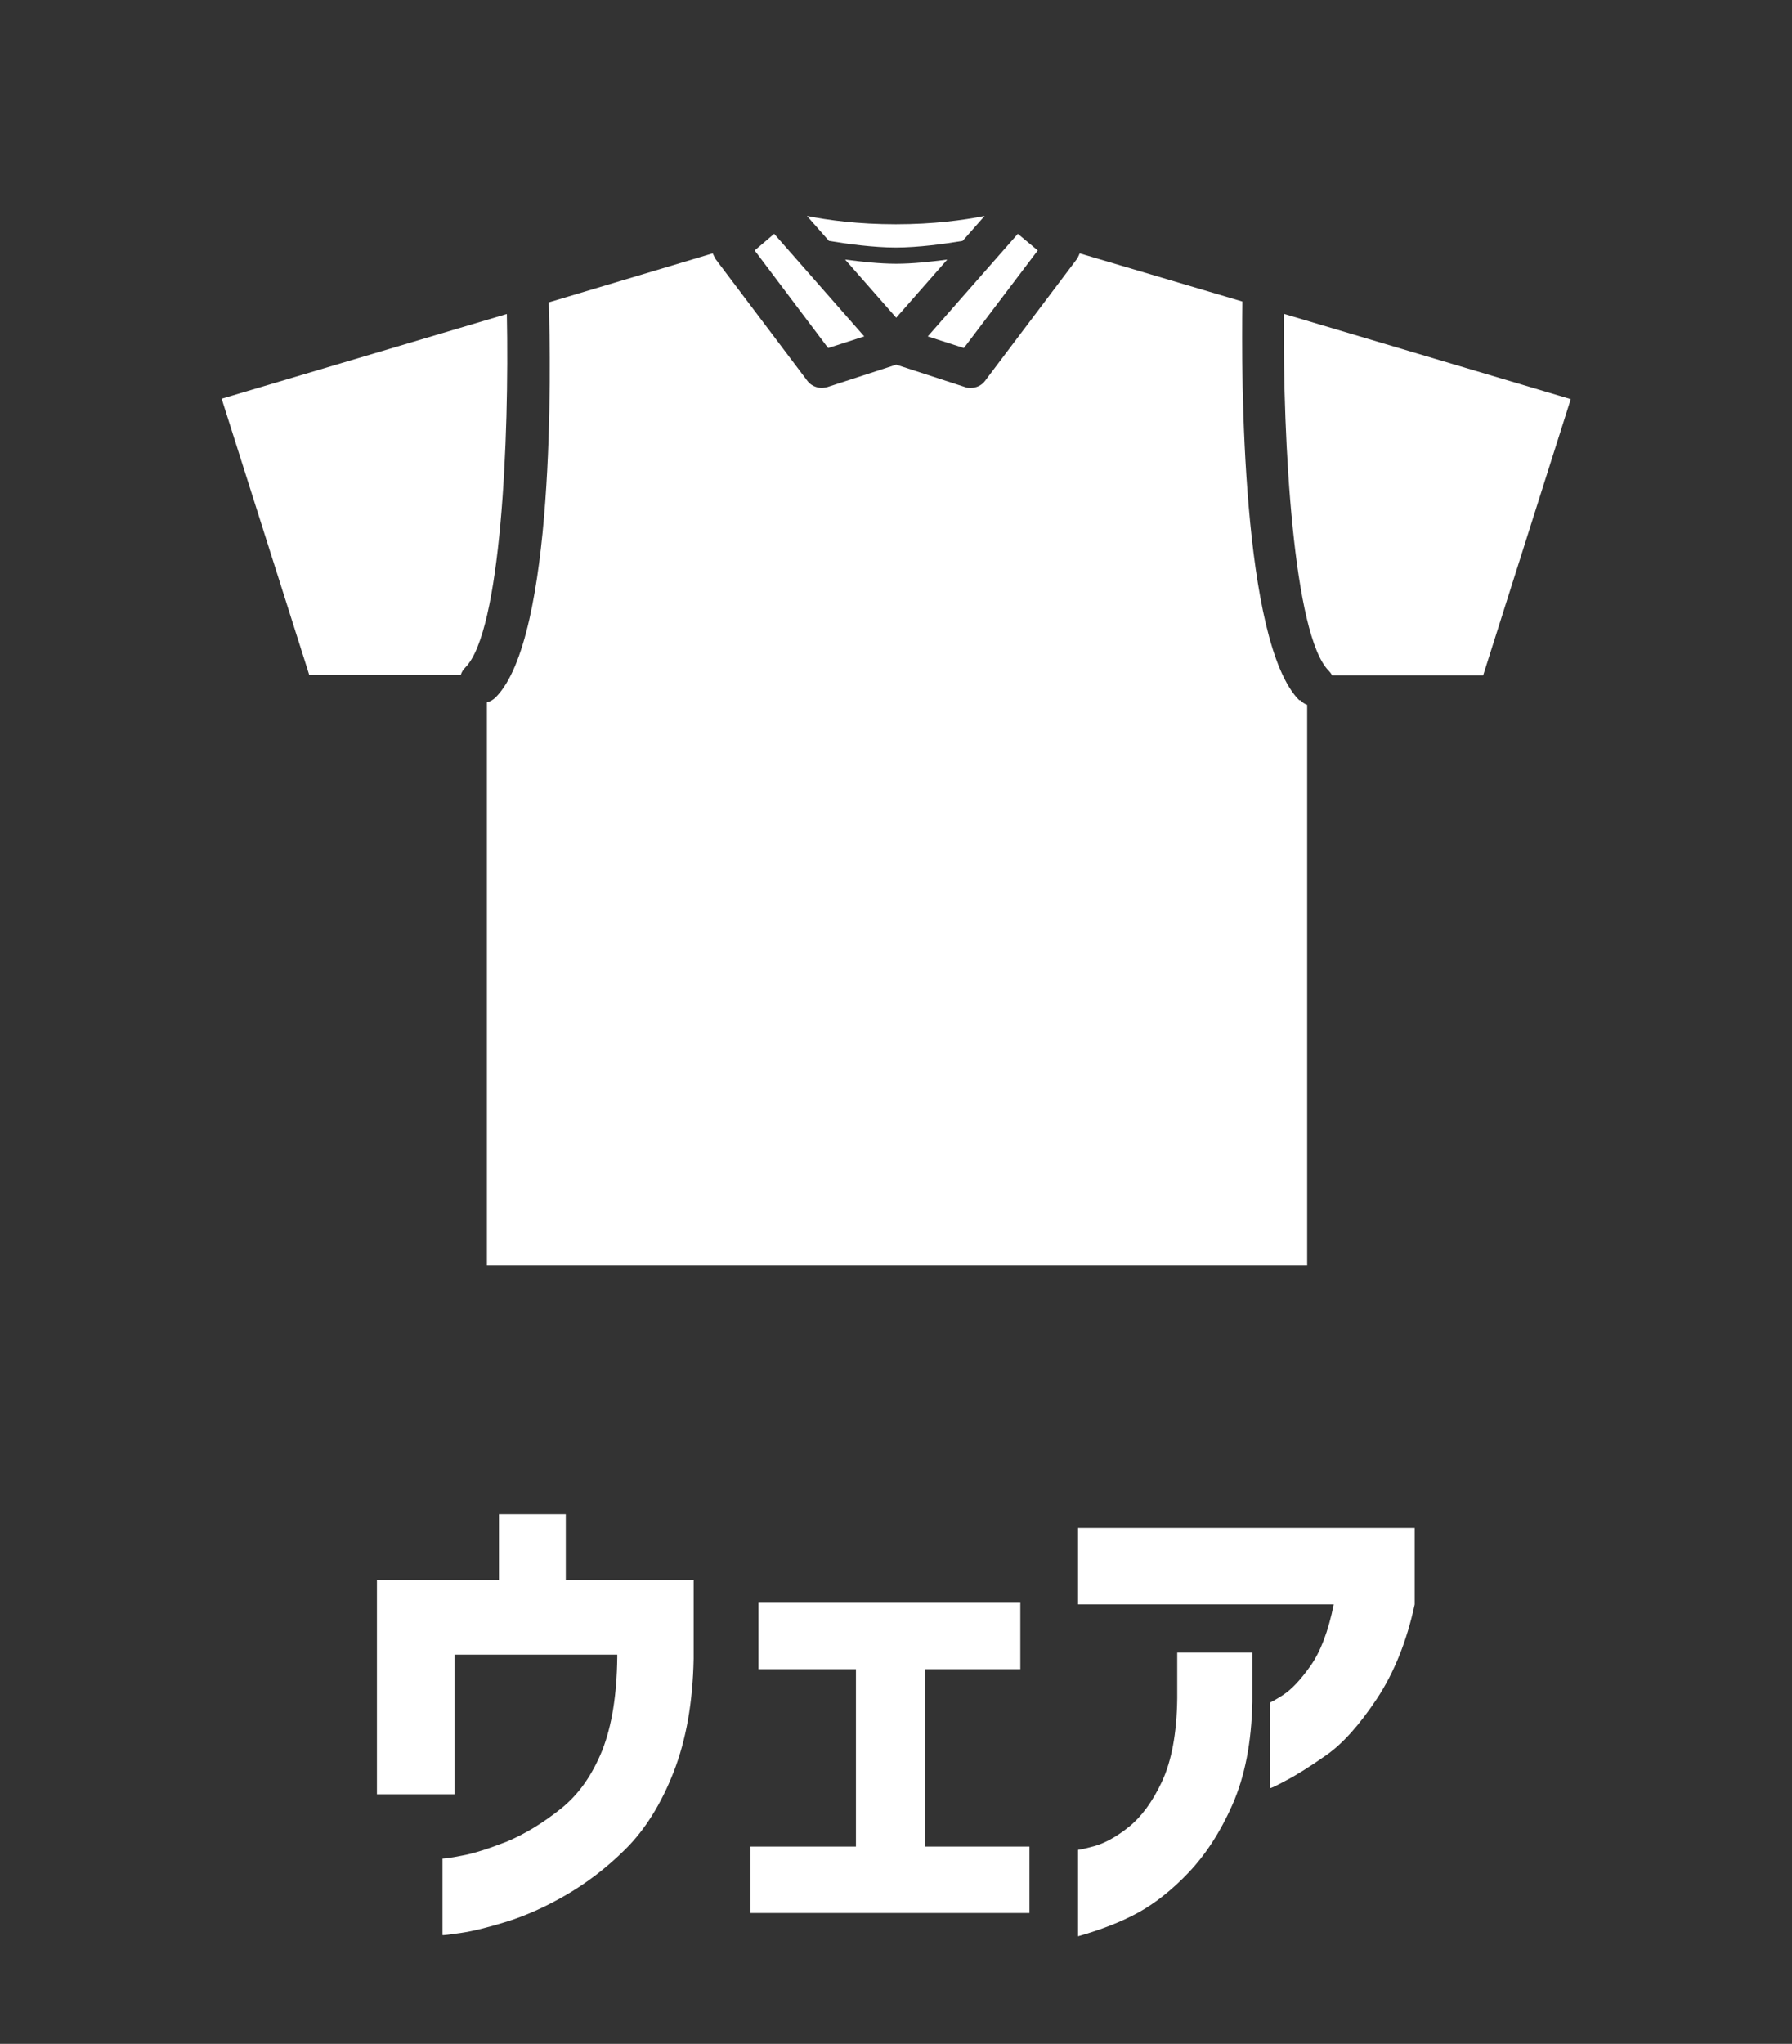 <?xml version="1.0" encoding="UTF-8"?><svg id="_レイヤー_2" xmlns="http://www.w3.org/2000/svg" viewBox="0 0 43.17 49.21"><rect x="0" y="0" width="43.17" height="49.21" fill="#333333" stroke="none"/><defs><style>.cls-1{fill:#fff;}.cls-2{fill:none;}</style></defs><g id="_レイヤー_1-2"><polygon class="cls-1" points="25 6.03 24.52 5.63 22.35 8.1 23.22 8.38 25 6.03"/><path class="cls-1" d="m19.44,5.2l.53.6c.42.07,1.07.16,1.61.16s1.19-.09,1.61-.16l.53-.6c-.5.1-1.23.2-2.14.2s-1.64-.1-2.14-.2Z"/><path class="cls-1" d="m21.59,6.35c-.4,0-.85-.05-1.23-.1l1.23,1.4,1.23-1.4c-.38.05-.83.1-1.23.1Z"/><polygon class="cls-1" points="20.82 8.1 18.65 5.63 18.18 6.03 19.95 8.38 20.82 8.1"/><path class="cls-1" d="m30.93,7.55c-.03,3.08.23,7.75,1.08,8.6.03.03.06.07.08.11h3.64l2.11-6.65-6.9-2.05Z"/><path class="cls-1" d="m31.3,16.86c-1.39-1.39-1.4-7.82-1.37-9.6l-3.92-1.16s-.04.1-.07.14l-2.21,2.93c-.08.11-.21.17-.35.17-.04,0-.09,0-.13-.02l-1.66-.54-1.66.54s-.09.02-.13.02c-.13,0-.27-.06-.35-.17l-2.21-2.93s-.05-.09-.07-.14l-3.95,1.18c.05,1.55.15,8.08-1.28,9.51-.06.06-.13.1-.21.12v13.55h19.76v-13.49c-.06-.02-.12-.06-.16-.11Z"/><path class="cls-1" d="m11.21,16.07c.86-.86,1.06-5.52,1-8.51l-6.87,2.04,2.11,6.65h3.65c.02-.07.06-.13.12-.19Z"/><path class="cls-1" d="m10.93,43.2h-1.85v-5.16h2.94v-1.58h1.61v1.58h3.08v1.9c-.02,1.04-.18,1.95-.48,2.72s-.69,1.39-1.15,1.85c-.46.46-.95.83-1.45,1.12-.5.29-.98.5-1.43.64-.45.14-.82.23-1.1.27-.28.04-.43.06-.44.05v-1.84s.17-.01.46-.07c.29-.05.65-.17,1.09-.34.43-.18.86-.44,1.3-.79s.76-.82,1-1.41c.23-.59.35-1.33.36-2.24v-.06h-3.92v3.36Z"/><path class="cls-1" d="m18.08,46.06v-1.6h2.54v-4.27h-2.35v-1.6h6.31v1.6h-2.29v4.27h2.51v1.6h-6.72Z"/><path class="cls-1" d="m32.13,38.63h-6.16v-1.84h8.11v1.84c-.19.89-.5,1.65-.91,2.27-.42.63-.82,1.08-1.22,1.36-.4.28-.72.48-.97.61-.24.13-.37.19-.38.18v-2.06s.11-.05.31-.18c.2-.13.42-.36.66-.7.24-.34.43-.83.56-1.48Zm-6.16,7.99v-2.08s.14-.02.39-.09c.25-.07.53-.22.83-.46.3-.24.57-.6.8-1.09s.36-1.16.37-2.01v-1.1h1.81v1.18c-.02.98-.18,1.8-.48,2.48-.3.68-.66,1.22-1.06,1.64-.4.42-.81.74-1.21.96-.4.22-.89.41-1.45.57Z"/><rect class="cls-2" width="43.17" height="49.21"/></g></svg>